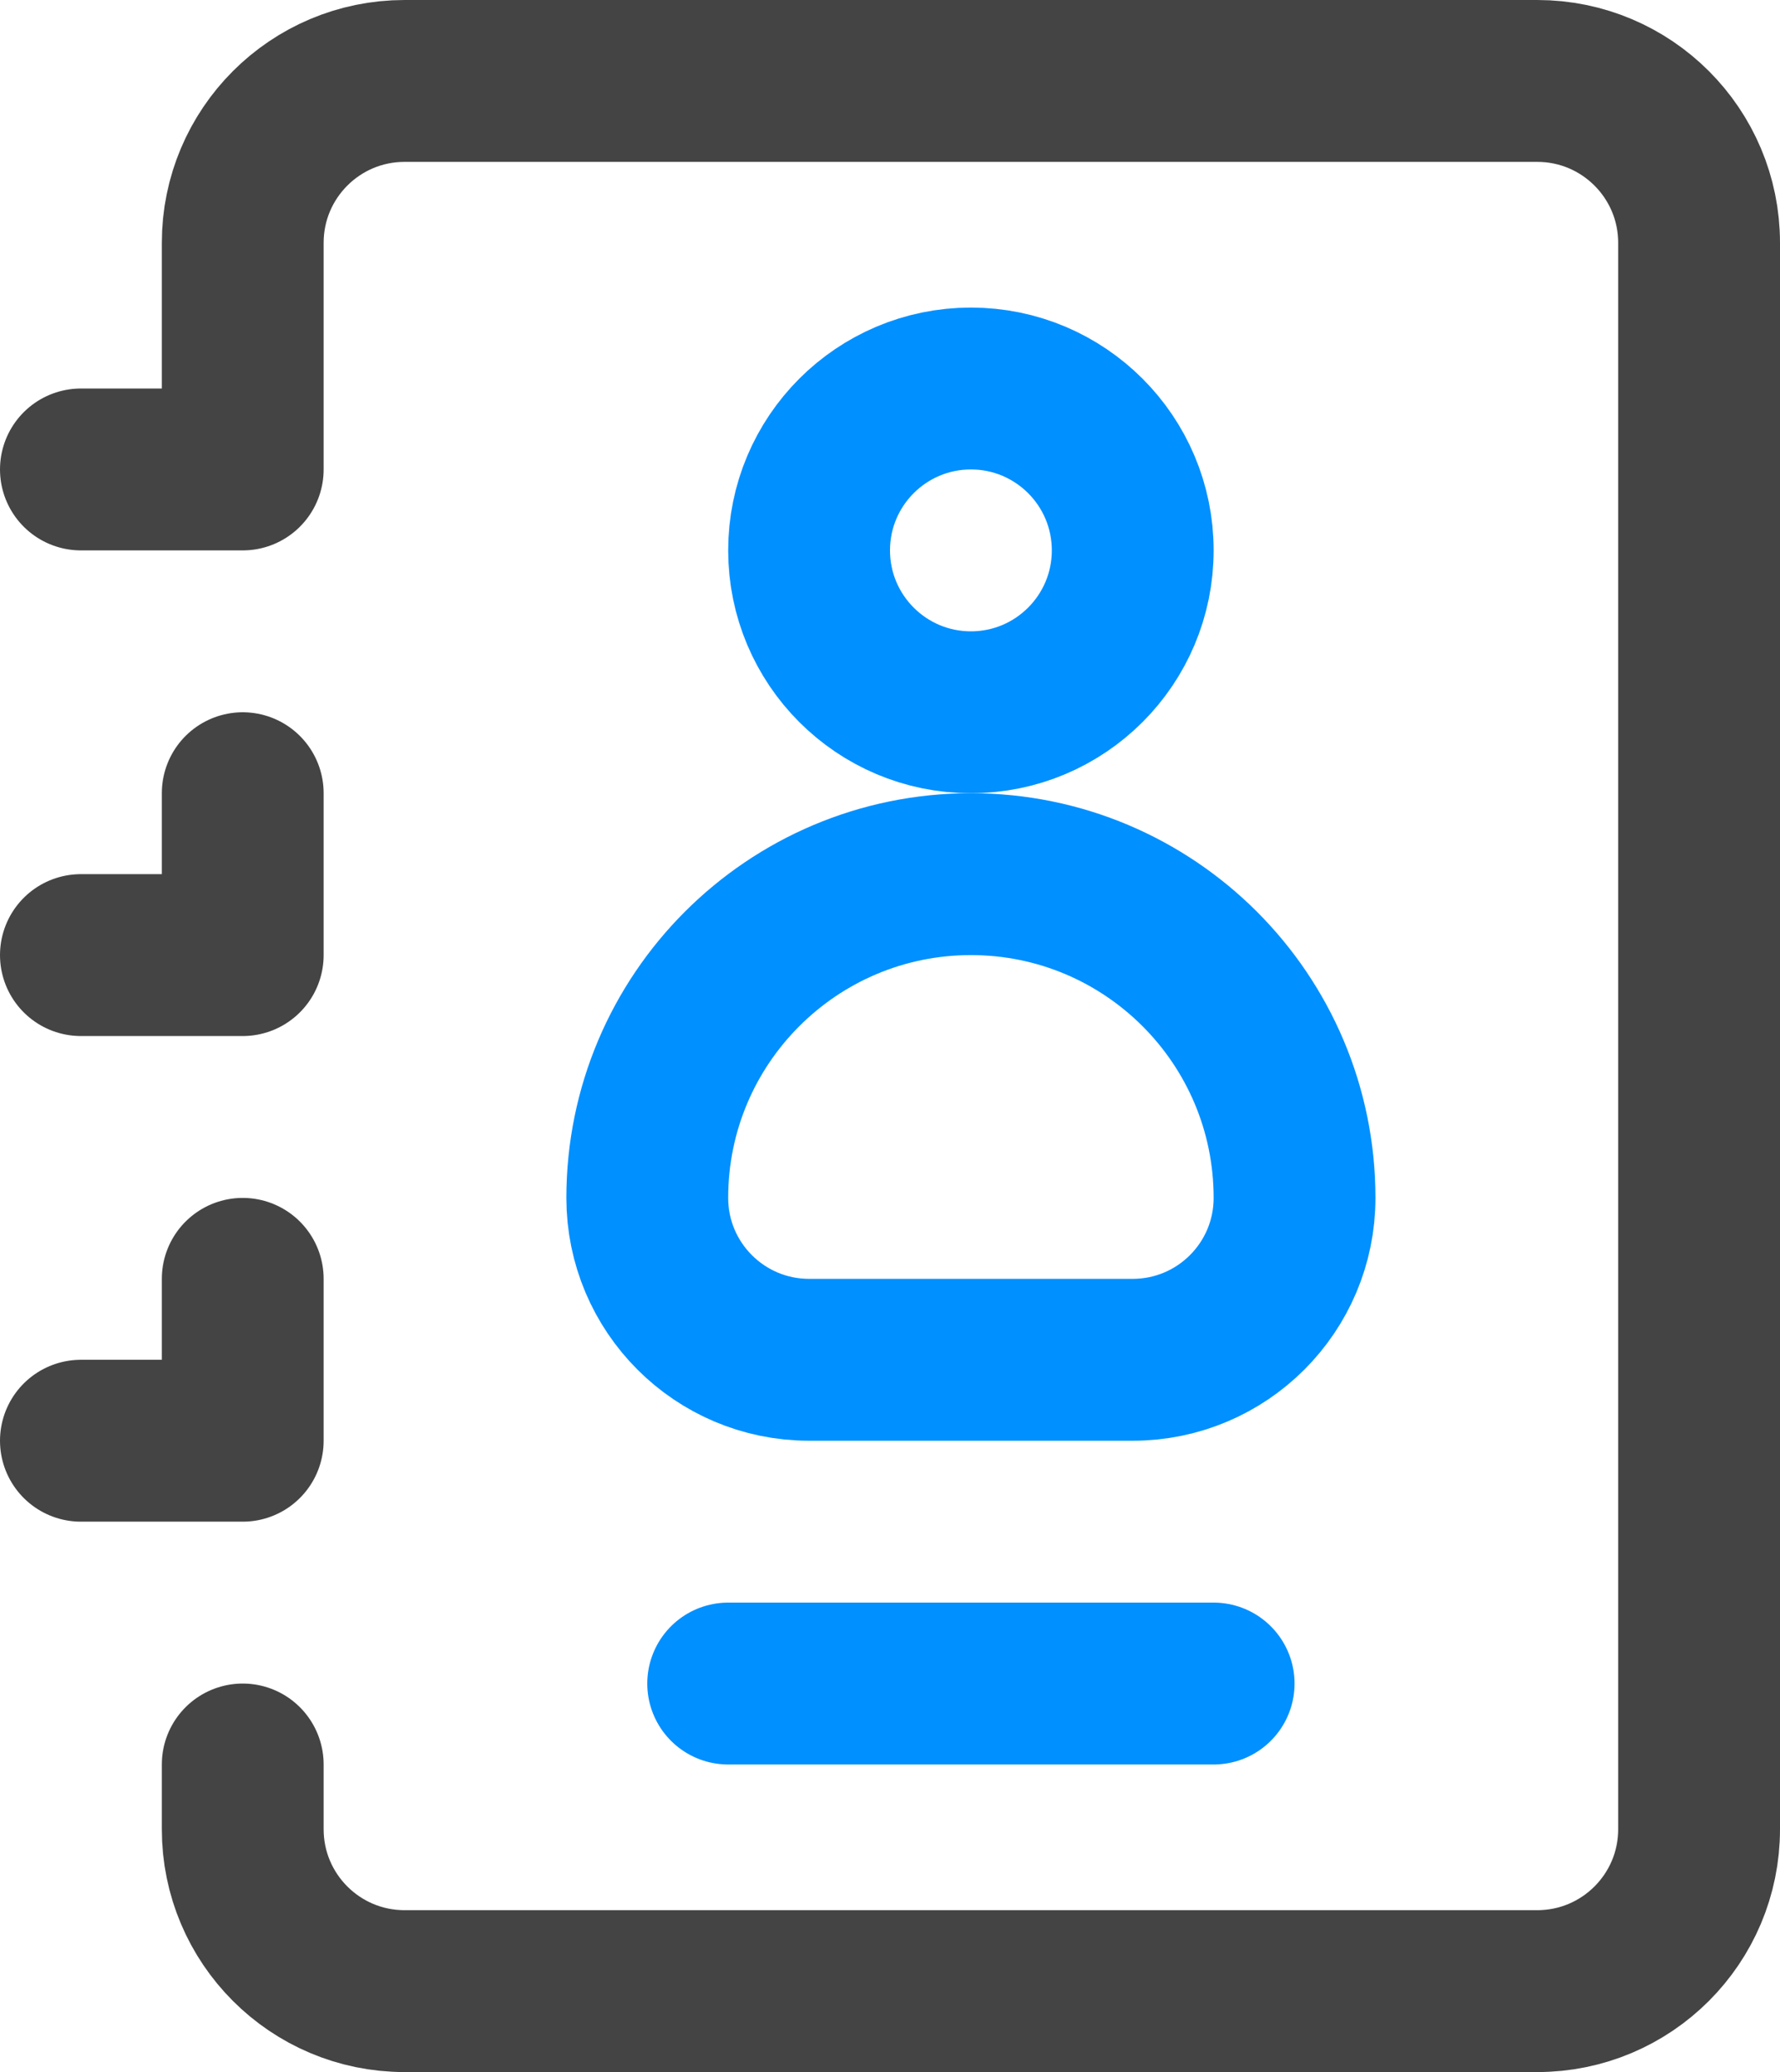 <svg xmlns="http://www.w3.org/2000/svg" width="440" height="512" viewBox="0 0 440 512" fill="none"><path d="M20 116H60V60C60 37.909 77.909 20 100 20H380C402.091 20 420 37.909 420 60V452C420 474.091 402.091 492 380 492H100C77.909 492 60 474.091 60 452V436" stroke="#444444" stroke-width="40" stroke-miterlimit="10" stroke-linecap="round" stroke-linejoin="round"></path><path d="M20 236H60V196" stroke="#444444" stroke-width="40" stroke-miterlimit="10" stroke-linecap="round" stroke-linejoin="round"></path><path d="M20 356H60V316" stroke="#444444" stroke-width="40" stroke-miterlimit="10" stroke-linecap="round" stroke-linejoin="round"></path><path d="M240 176C262.091 176 280 158.091 280 136C280 113.909 262.091 96 240 96C217.909 96 200 113.909 200 136C200 158.091 217.909 176 240 176Z" stroke="#0090FF" stroke-width="40" stroke-miterlimit="10" stroke-linecap="round" stroke-linejoin="round"></path><path d="M240 216C195.817 216 160 251.817 160 296C160 318.091 177.909 336 200 336H280C302.091 336 320 318.091 320 296C320 251.817 284.183 216 240 216Z" stroke="#0090FF" stroke-width="40" stroke-miterlimit="10" stroke-linecap="round" stroke-linejoin="round"></path><path d="M180 416H300" stroke="#0090FF" stroke-width="40" stroke-miterlimit="10" stroke-linecap="round" stroke-linejoin="round"></path></svg>